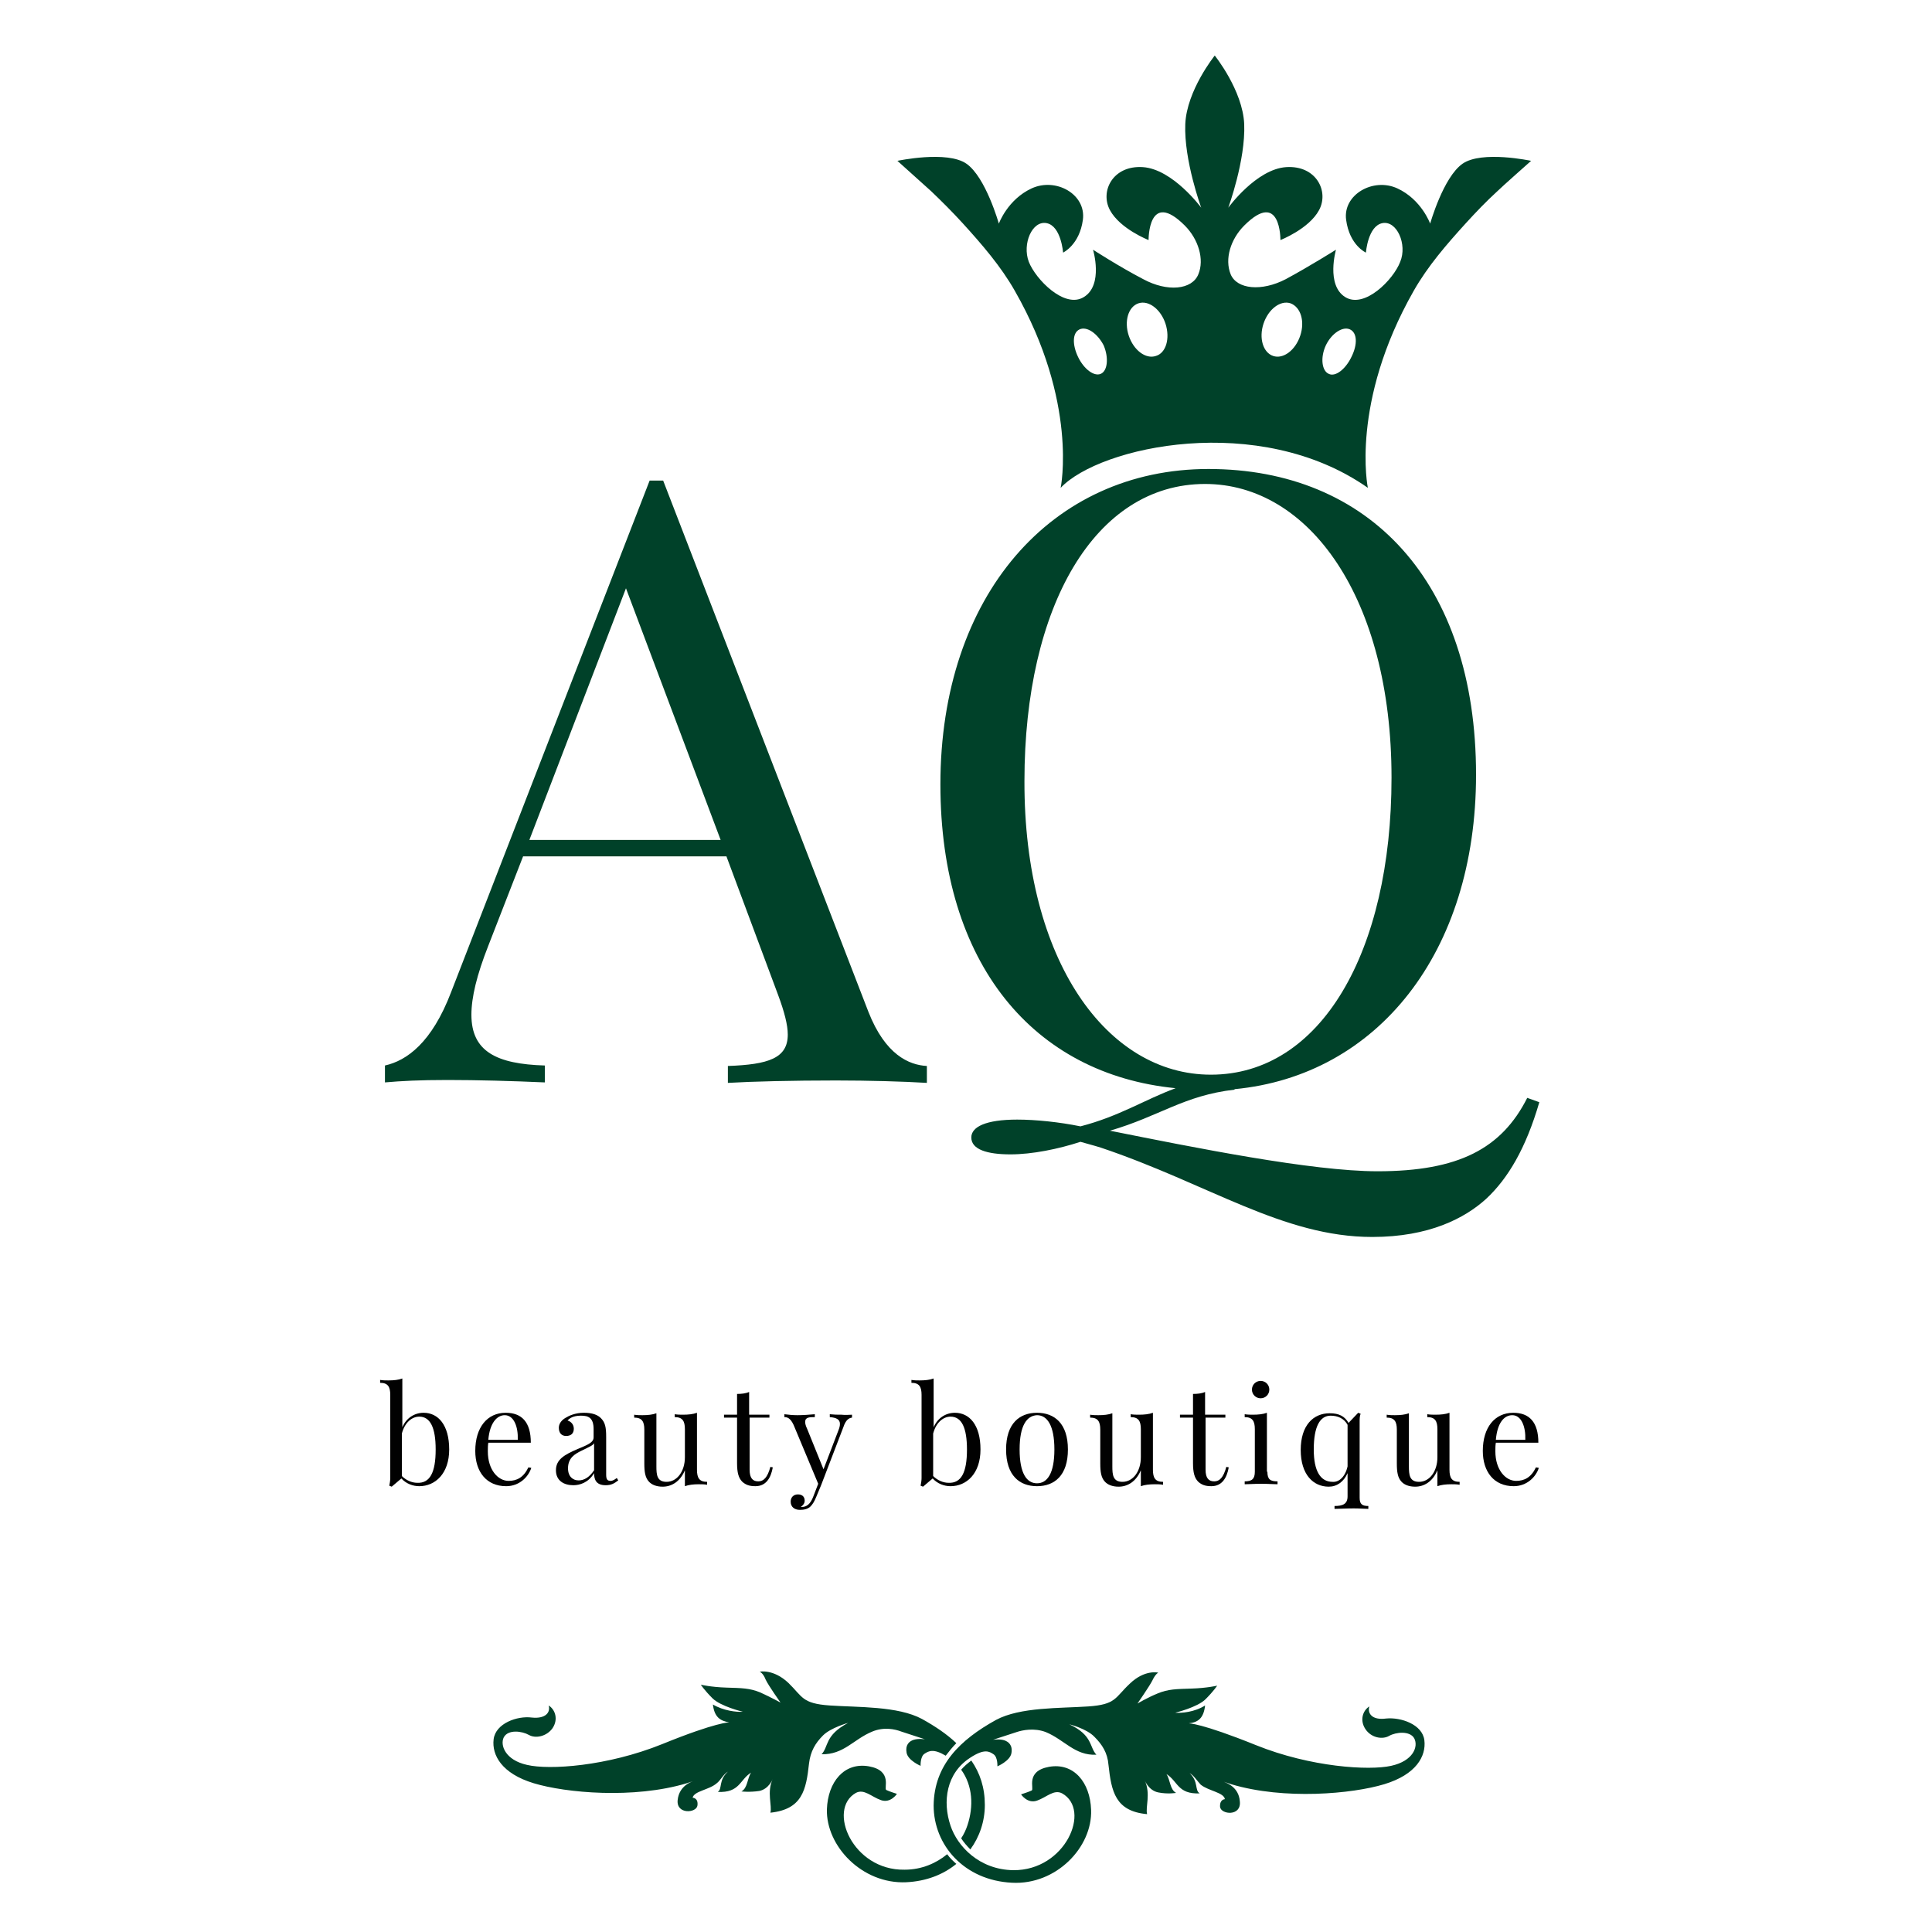 <?xml version="1.0" encoding="utf-8"?>
<!-- Generator: Adobe Illustrator 18.0.0, SVG Export Plug-In . SVG Version: 6.00 Build 0)  -->
<!DOCTYPE svg PUBLIC "-//W3C//DTD SVG 1.1//EN" "http://www.w3.org/Graphics/SVG/1.1/DTD/svg11.dtd">
<svg version="1.1" id="Layer_1" xmlns="http://www.w3.org/2000/svg" xmlns:xlink="http://www.w3.org/1999/xlink" x="0px" y="0px"
	 viewBox="0 0 400 400" enable-background="new 0 0 400 400" xml:space="preserve">
<path fill="#004129" d="M179.8,209.5c3.5,8.9,8.4,11,12.1,11.2v3.5c-4.8-0.3-12.1-0.5-18.8-0.5c-9,0-17.4,0.2-22.4,0.5v-3.5
	c8.4-0.3,12.4-1.6,12.4-6.5c0-2-0.7-4.7-2-8.2l-10.7-28.7h-42.1l-7.2,18.5c-2.4,6.1-3.5,10.7-3.5,14.3c0,7.6,5.2,10.2,15.2,10.5v3.5
	c-6.7-0.3-14-0.5-20.1-0.5c-5.9,0-9.6,0.2-13,0.5v-3.5c4.5-1,9.7-4.7,13.7-15.2l41.1-105.9h2.8L179.8,209.5z M129.6,121.8l-20,52.1
	h39.6L129.6,121.8z"/>
<path fill="#004129" d="M318.7,228.2c-2.8,9.6-6.5,15.8-11,20c-4.4,4-11.8,7.9-23.6,7.9c-18.5,0-33.9-11-56.2-18.5
	c-1.6-0.5-3.2-0.9-4.2-1.2c-4.6,1.5-10,2.6-14.5,2.6c-4.8,0-8.1-1-8.1-3.5c0-2.2,3-3.7,9.5-3.7c3.8,0,8.7,0.5,13.1,1.4
	c8.1-2.1,13.2-5.5,19.7-7.9c-29.4-2.9-48.7-25.7-48.7-62.9c0-39.1,23-65.3,55.5-65.3c33.2,0,55.4,23.3,55.4,63.3
	c0,36.9-20.5,62.3-50,65.1v0.1c-10.5,1.2-15.5,5.5-25.8,8.5c17.5,3.5,41.8,8.4,55.4,8.4c16.8,0,25.7-4.7,31-15.2L318.7,228.2z
	 M250.7,222.5c22.7,0,37.4-25.3,37.4-61.5c0-37.2-17.1-60.8-38.6-60.8c-22.8,0-37.4,25.3-37.4,61.5
	C212,198.9,229.2,222.5,250.7,222.5"/>
<path fill="#004129" d="M302.8,33.9c-4,2.8-6.7,12.4-6.7,12.4s-1.8-5-6.8-7.3c-5-2.3-11.3,1.3-10.6,6.5c0.7,5.3,4.1,6.8,4.1,6.8
	s0.4-5.5,3.4-6.1c3-0.6,5.2,4.4,3.7,8c-1.4,3.7-7.4,9.8-11.4,7.3c-4-2.5-1.9-9.8-1.9-9.8s-5.4,3.4-10.4,6.1c-5,2.6-10.1,2.1-11.4-1
	c-1.3-3.2,0-7.3,2.8-10.1c7.6-7.6,7.5,3,7.5,3s5.9-2.3,8-6.2c2.1-3.9-0.6-9.3-6.8-8.9c-6.2,0.4-12,8.4-12,8.4s3.6-9.8,3.3-17.3
	c-0.3-7-6.1-14.2-6.1-14.2s-5.8,7.2-6.1,14.2c-0.3,7.5,3.3,17.3,3.3,17.3s-5.9-8-12.1-8.4c-6.2-0.4-8.9,5-6.8,8.9
	c2.1,3.9,8,6.2,8,6.2s-0.1-10.6,7.5-3c2.8,2.8,4.1,7,2.8,10.1c-1.3,3.2-6.4,3.7-11.4,1c-5-2.6-10.4-6.1-10.4-6.1s2.2,7.3-1.9,9.8
	c-4,2.5-10-3.7-11.4-7.3c-1.4-3.7,0.7-8.6,3.7-8c3,0.6,3.4,6.1,3.4,6.1s3.4-1.6,4.1-6.8c0.7-5.3-5.6-8.8-10.6-6.5
	c-5,2.3-6.8,7.3-6.8,7.3s-2.7-9.6-6.7-12.4c-4-2.8-14.3-0.6-14.3-0.6s6.1,5.5,7,6.3c2.2,2.1,4.4,4.3,6.5,6.6c4,4.4,7.9,8.9,10.8,14
	c13.2,23.1,9.5,40.8,9.5,40.8c8.1-8.6,41.1-15.8,63.6,0c0,0-3.7-17.6,9.5-40.8c2.9-5.1,6.8-9.6,10.8-14c2.1-2.3,4.2-4.5,6.5-6.6
	c0.9-0.9,7-6.3,7-6.3S306.8,31.1,302.8,33.9 M227.9,77.4c-1.4,0.6-3.5-1-4.7-3.5c-1.2-2.5-1.2-5,0.3-5.7c1.5-0.7,3.7,0.8,5,3.3
	C229.6,74.1,229.3,76.8,227.9,77.4 M239.3,73.7c-2.1,0.7-4.6-1.2-5.6-4.2c-1-3-0.1-6,2-6.7c2.1-0.7,4.6,1.2,5.6,4.2
	C242.3,70.1,241.4,73.1,239.3,73.7 M269.2,69.5c-1,3-3.5,4.9-5.6,4.2c-2.1-0.7-3-3.7-2-6.7c1-3,3.5-4.9,5.6-4.2
	C269.3,63.6,270.2,66.5,269.2,69.5 M279.8,73.9c-1.2,2.5-3.3,4.2-4.7,3.5c-1.4-0.6-1.8-3.3-0.6-5.9c1.2-2.5,3.5-4,5-3.3
	C281,68.9,281.1,71.3,279.8,73.9"/>
<path fill="#004129" d="M143.5,372.4c0,0-0.9,0-1.2,0.5c-0.1,0.2-0.3,0.7,0,1"/>
<path fill-rule="evenodd" clip-rule="evenodd" fill="#004129" d="M253.4,368.9c0.3,0.1,0.9,0.3,1.5,0.5c11,3.3,25.1,2,31.7,0
	c6.6-2,8.7-5.8,8.3-9.1c-0.4-3.3-4.9-4.8-7.9-4.5c-3,0.4-3.9-1.1-3.5-2.5c-1.4,0.9-2,2.9-0.8,4.7c1.2,1.8,3.5,2.2,4.9,1.4
	c1.4-0.8,4.3-1.1,5.2,0.5c0.9,1.7-0.2,4.7-4.8,5.7c-4.5,1-16.6,0.3-28-4.3c-11.4-4.6-13.9-4.5-13.9-4.5c1.9-0.2,3.1-1,3.4-3.7
	c-2.2,1.4-4.9,1.6-6.2,1.5c0,0,4.6-1.1,6.3-2.8c1.7-1.7,2.4-2.8,2.4-2.8s-2.1,0.5-5.3,0.6c-3.2,0.1-4.8,0.1-7,1
	c-2.2,0.9-4.2,2.1-4.2,2.1s2.5-3.6,3.1-4.8c0.6-1.3,1.2-1.6,1.2-1.6s-2.8-0.7-5.9,2.3c-3.1,2.9-2.8,4.3-8.6,4.7
	c-5.8,0.4-14.1,0.1-19.1,2.8c-7.4,4.1-12.8,9.3-12.9,17.7c0,8.2,6.3,15.5,16.2,16c9.2,0.5,16.7-7.4,16.4-15.1
	c-0.2-5.7-3.6-9.8-8.7-8.9c-5,0.9-3,4.6-3.6,4.9c-0.6,0.3-2.2,0.8-2.2,0.8s1.3,2,3.3,1.3c2-0.7,3.5-2.4,5.2-1.5
	c6.1,3.4,0.7,16-10.1,15.9c-7.1-0.1-11.6-5-13-9.2c-1.7-5-0.9-10.9,4.1-14.1c2.9-1.9,3.9-1.3,4.8-0.7c0.9,0.6,0.8,2.5,0.8,2.5
	s2.6-1.1,2.9-2.7c0.3-1.7-0.6-2.4-1.5-2.7c-1-0.3-2.3-0.1-2.3-0.1s3.7-1.2,4.9-1.6c1.2-0.4,3.6-0.9,6,0c3.9,1.6,6,4.9,10.5,4.7
	c-1.5-1.6-0.7-4-5.6-6.3c0,0,3.6,0.9,5.2,2.6c1.6,1.6,2.7,3.3,2.9,5.8c0.6,5.5,1.4,9.6,8,10.2c-0.4-1.4,0.8-4.2-0.5-7
	c0,0,0.8,2.1,2.8,2.5c2,0.4,3.7,0.1,3.7,0.1c-1.3-0.7-1.2-2.7-2-3.9c2.4,1.5,2.3,4.2,6.9,4c-1.1-0.6-0.2-2.4-2.1-4.2
	c0.9,0.5,1.7,1.8,2.3,2.4c1.6,1.3,4.8,1.6,5,3c0,0-1.1,0-1,1.6c0.2,1.6,4.4,2,4.1-1.1C256.5,369.9,253.8,369.1,253.4,368.9"/>
<path fill="#004129" d="M201.1,364.5c-0.8,0.6-1.5,1.2-2.1,1.9c2.4,3.3,2.6,7.6,1.3,11.5c-0.3,0.9-0.7,1.8-1.3,2.7
	c0.5,0.8,1.2,1.6,1.9,2.3c1.9-2.6,3-5.8,3-9.2C203.9,370.1,202.9,367.1,201.1,364.5"/>
<path fill="#004129" d="M170.1,363.2c4.6,0.1,6.6-3.1,10.5-4.7c2.4-1,4.7-0.5,6,0c1.2,0.4,4.9,1.6,4.9,1.6s-1.3-0.2-2.3,0.1
	c-1,0.3-1.8,1.1-1.5,2.7c0.3,1.6,2.9,2.7,2.9,2.7s-0.1-1.9,0.8-2.5c0.9-0.6,1.9-1.1,4.4,0.4c0.7-0.9,1.4-1.8,2.2-2.6
	c-2-1.9-4.4-3.5-7.1-5c-5-2.7-13.3-2.4-19.1-2.8c-5.8-0.4-5.6-1.8-8.6-4.7c-3.1-2.9-5.9-2.3-5.9-2.3s0.7,0.3,1.2,1.6
	c0.6,1.3,3.1,4.8,3.1,4.8s-2-1.1-4.2-2.1c-2.2-0.9-3.8-0.9-7-1c-3.2-0.1-5.3-0.6-5.3-0.6s0.7,1.1,2.4,2.8c1.7,1.7,6.3,2.8,6.3,2.8
	c-1.3,0.1-4-0.2-6.2-1.5c0.3,2.6,1.5,3.4,3.4,3.7c0,0-2.6-0.1-13.9,4.5c-11.4,4.6-23.4,5.4-28,4.3c-4.5-1-5.6-4.1-4.8-5.7
	c0.9-1.7,3.8-1.3,5.2-0.5c1.4,0.8,3.7,0.3,4.9-1.4c1.2-1.8,0.6-3.8-0.8-4.7c0.4,1.4-0.6,2.8-3.5,2.5c-3-0.4-7.5,1.2-7.9,4.5
	c-0.4,3.3,1.7,7.1,8.3,9.1c6.6,2,20.7,3.3,31.7,0c0.6-0.2,1.2-0.4,1.5-0.5c-0.3,0.1-3.1,0.9-3.4,4c-0.3,3,3.9,2.7,4.1,1.1
	c0.2-1.6-1-1.6-1-1.6c0.3-1.4,3.4-1.6,5-3c0.7-0.5,1.4-1.9,2.3-2.4c-2,1.8-1.1,3.6-2.1,4.2c4.6,0.2,4.5-2.5,6.9-4
	c-0.8,1.2-0.7,3.2-2,3.9c0,0,1.7,0.2,3.7-0.1c2-0.4,2.8-2.5,2.8-2.5c-1.3,2.7-0.1,5.6-0.5,7c6.6-0.7,7.4-4.7,8-10.2
	c0.3-2.5,1.3-4.2,2.9-5.8c1.6-1.6,5.2-2.6,5.2-2.6C170.7,359.3,171.6,361.6,170.1,363.2"/>
<path fill="#004129" d="M196.1,383.9c-2.2,1.8-5.2,3.2-8.8,3.2c-10.8,0.2-16.1-12.5-10.1-15.9c1.7-0.9,3.2,0.8,5.2,1.5
	c2,0.7,3.3-1.3,3.3-1.3s-1.6-0.5-2.2-0.8c-0.6-0.3,1.4-4-3.6-4.9c-5.1-0.9-8.5,3.2-8.7,8.9c-0.2,7.6,7.3,15.5,16.4,15.1
	c4.2-0.2,7.7-1.6,10.4-3.8C197.3,385.3,196.7,384.7,196.1,383.9"/>
<path fill="#004129" d="M253.7,372.4c0,0,0.9,0,1.2,0.5c0.1,0.2,0.3,0.7,0,1"/>
<path fill="#010101" d="M93,300.1c0,5-2.9,7.6-6.2,7.6c-1.3,0-2.7-0.5-3.7-1.6l-2,1.7l-0.5-0.2c0.1-0.5,0.2-1.1,0.2-1.6v-17.2
	c0-1.7-0.5-2.5-2.1-2.5v-0.6c0.6,0.1,1.2,0.1,1.7,0.1c1.1,0,2.1-0.1,2.9-0.4v10.1c0.8-1.9,2.5-3,4.4-3C90.7,292.5,93,295,93,300.1
	 M90.2,300.1c0-4.5-1.1-6.8-3.4-6.8c-1.5,0-3,1.2-3.6,3.5v8.8c0.9,0.9,2.1,1.4,3.2,1.4C89,307.1,90.2,304.9,90.2,300.1"/>
<path fill="#010101" d="M110,303.9c-0.6,1.9-2.5,3.8-5.2,3.8c-4.1,0-6.4-3-6.4-7.3c0-4.9,2.5-7.9,6.3-7.9c3.3,0,5.2,1.9,5.2,6.2
	h-8.8c-0.1,0.5-0.1,1.2-0.1,1.8c0,3.8,2.1,6.1,4.3,6.1c1.7,0,3.1-0.7,4.1-2.8L110,303.9z M101.1,298.1h6.1c0.1-2.7-0.8-5.1-2.7-5.1
	C102.9,293,101.4,294.6,101.1,298.1"/>
<path fill="#010101" d="M124.4,293.6c0.9,0.9,1.1,1.9,1.1,3.9v7.8c0,0.9,0.2,1.3,0.9,1.3c0.5,0,0.9-0.3,1.3-0.6l0.3,0.5
	c-0.8,0.6-1.4,1-2.6,1c-2,0-2.4-1.2-2.4-2.5c-1.2,2-3,2.5-4.3,2.5c-1.9,0-3.6-0.9-3.6-3.1c0-2.2,1.7-3.2,4.5-4.4
	c1.9-0.8,3.3-1.3,3.3-2.4v-1.7c0-2.4-1.1-2.8-2.6-2.8c-1,0-2.1,0.2-2.8,1c0.7,0.2,1.3,0.8,1.3,1.7c0,1-0.6,1.5-1.6,1.5
	c-1,0-1.5-0.7-1.5-1.7c0-0.8,0.5-1.5,1.3-2c0.8-0.5,2.1-1.1,3.9-1.1C122.6,292.5,123.7,292.9,124.4,293.6 M123,298.8
	c-0.3,0.5-0.9,0.7-2.7,1.6c-1.2,0.6-2.7,1.4-2.7,3.6c0,1.7,1,2.5,2.2,2.5c1.1,0,2.2-0.6,3.2-2.1V298.8z"/>
<path fill="#010101" d="M144.3,304.3c0,1.7,0.5,2.5,2.1,2.5v0.6c-0.6-0.1-1.2-0.1-1.7-0.1c-1.1,0-2.1,0.1-2.9,0.4v-3.3
	c-1,2.4-2.8,3.4-4.6,3.4c-1.3,0-2.3-0.4-2.9-1.1c-0.7-0.8-0.9-1.9-0.9-3.7v-7c0-1.7-0.5-2.5-2.1-2.5v-0.6c0.6,0.1,1.2,0.1,1.7,0.1
	c1.1,0,2.1-0.1,2.9-0.4v11c0,1.7,0.1,3.2,2.1,3.2c2.2,0,3.8-2.2,3.8-5.1v-5.8c0-1.7-0.5-2.5-2.1-2.5v-0.6c0.6,0.1,1.2,0.1,1.7,0.1
	c1.1,0,2.1-0.1,2.9-0.4V304.3z"/>
<path fill="#010101" d="M159.3,292.9v0.6h-4.1v10.8c0,1.8,0.7,2.4,1.8,2.4c1.1,0,1.9-0.8,2.5-3l0.5,0.1c-0.4,2.2-1.4,3.9-3.6,3.9
	c-1.3,0-2-0.3-2.7-0.9c-0.8-0.8-1.1-1.9-1.1-3.9v-9.4h-2.7v-0.6h2.7v-4.3c0.9,0,1.8-0.1,2.5-0.4v4.7H159.3z"/>
<path fill="#010101" d="M176.4,292.9v0.6c-0.7,0.1-1.3,0.5-1.8,2l-4.6,12l-1,2.4c-0.4,1-0.8,1.6-1.2,2c-0.6,0.6-1.5,0.7-2.2,0.7
	c-1.1,0-1.9-0.6-1.9-1.7c0-0.9,0.6-1.5,1.5-1.5c0.8,0,1.4,0.4,1.4,1.3c0,0.6-0.4,1-0.8,1.3c0.1,0,0.1,0,0.2,0c1,0,1.8-0.6,2.4-2.2
	l1-2.6l-5.1-12.2c-0.7-1.5-1.4-1.6-1.9-1.6v-0.6c0.8,0.1,1.7,0.2,2.7,0.2c1.1,0,2.5-0.1,3.6-0.2v0.6c-1.1,0-2,0-2,1
	c0,0.3,0.1,0.8,0.4,1.4l3.4,8.4l3.1-8.1c0.2-0.5,0.3-0.9,0.3-1.3c0-0.9-0.7-1.3-2.1-1.4v-0.6c1,0.1,1.5,0.1,2.4,0.1
	C175.1,293,175.8,292.9,176.4,292.9"/>
<path fill="#010101" d="M203,300.1c0,5-2.9,7.6-6.2,7.6c-1.3,0-2.7-0.5-3.7-1.6l-2,1.7l-0.5-0.2c0.1-0.5,0.2-1.1,0.2-1.6v-17.2
	c0-1.7-0.5-2.5-2.1-2.5v-0.6c0.6,0.1,1.2,0.1,1.7,0.1c1.1,0,2.1-0.1,2.9-0.4v10.1c0.8-1.9,2.5-3,4.4-3
	C200.7,292.5,203,295,203,300.1 M200.2,300.1c0-4.5-1.1-6.8-3.4-6.8c-1.5,0-3,1.2-3.6,3.5v8.8c0.9,0.9,2.1,1.4,3.2,1.4
	C199,307.1,200.2,304.9,200.2,300.1"/>
<path fill="#010101" d="M221.1,300.1c0,5.4-2.8,7.6-6.4,7.6c-3.6,0-6.4-2.2-6.4-7.6c0-5.4,2.8-7.6,6.4-7.6
	C218.3,292.5,221.1,294.7,221.1,300.1 M211.1,300.1c0,5,1.5,7,3.6,7c2.1,0,3.6-2,3.6-7c0-5-1.5-7.1-3.6-7.1
	C212.6,293.1,211.1,295.1,211.1,300.1"/>
<path fill="#010101" d="M238.7,304.3c0,1.7,0.5,2.5,2.1,2.5v0.6c-0.6-0.1-1.2-0.1-1.7-0.1c-1.1,0-2.1,0.1-2.9,0.4v-3.3
	c-1,2.4-2.8,3.4-4.6,3.4c-1.3,0-2.3-0.4-2.9-1.1c-0.7-0.8-0.9-1.9-0.9-3.7v-7c0-1.7-0.5-2.5-2.1-2.5v-0.6c0.6,0.1,1.2,0.1,1.7,0.1
	c1.1,0,2.1-0.1,2.9-0.4v11c0,1.7,0.1,3.2,2.1,3.2c2.2,0,3.8-2.2,3.8-5.1v-5.8c0-1.7-0.5-2.5-2.1-2.5v-0.6c0.6,0.1,1.2,0.1,1.7,0.1
	c1.1,0,2.1-0.1,2.9-0.4V304.3z"/>
<path fill="#010101" d="M253.7,292.9v0.6h-4.1v10.8c0,1.8,0.7,2.4,1.8,2.4c1.1,0,1.9-0.8,2.5-3l0.5,0.1c-0.4,2.2-1.4,3.9-3.6,3.9
	c-1.3,0-2-0.3-2.7-0.9c-0.8-0.8-1.1-1.9-1.1-3.9v-9.4h-2.7v-0.6h2.7v-4.3c0.9,0,1.8-0.1,2.5-0.4v4.7H253.7z"/>
<path fill="#010101" d="M262.4,304.7c0,1.6,0.6,2,2.1,2v0.6c-0.6,0-2.1-0.1-3.4-0.1c-1.3,0-2.7,0.1-3.4,0.1v-0.6
	c1.5,0,2.1-0.5,2.1-2v-8.8c0-1.7-0.5-2.5-2.1-2.5v-0.6c0.6,0.1,1.2,0.1,1.7,0.1c1.1,0,2.1-0.1,2.9-0.4V304.7z M262.8,287.7
	c0,1-0.8,1.8-1.8,1.8c-1,0-1.8-0.8-1.8-1.8c0-1,0.8-1.8,1.8-1.8C262,285.9,262.8,286.7,262.8,287.7"/>
<path fill="#010101" d="M281.5,310.1c0,1.3,0.5,1.7,1.8,1.7v0.6c-0.6,0-1.8-0.1-3-0.1c-1.6,0-3.2,0.1-4,0.1v-0.6
	c1.7,0,2.7-0.4,2.7-2v-4.8c-0.8,1.8-2.2,2.8-3.9,2.8c-3.2,0-5.8-2.5-5.8-7.6c0-5.1,2.6-7.6,6-7.6c1.9,0,3.1,0.6,3.9,2
	c0.7-0.7,1.3-1.4,2-2.1l0.5,0.2c-0.2,0.5-0.2,1.1-0.2,1.6V310.1z M279,303.6V295c-0.7-1.3-2-1.9-3.5-1.9c-2.2,0-3.5,2.2-3.5,7
	c0,4.5,1.4,6.7,3.9,6.7C277.2,306.9,278.5,305.8,279,303.6"/>
<path fill="#010101" d="M300.1,304.3c0,1.7,0.5,2.5,2.1,2.5v0.6c-0.6-0.1-1.2-0.1-1.7-0.1c-1.1,0-2.1,0.1-2.9,0.4v-3.3
	c-1,2.4-2.8,3.4-4.6,3.4c-1.3,0-2.3-0.4-2.9-1.1c-0.7-0.8-0.9-1.9-0.9-3.7v-7c0-1.7-0.5-2.5-2.1-2.5v-0.6c0.6,0.1,1.2,0.1,1.7,0.1
	c1.1,0,2.1-0.1,2.9-0.4v11c0,1.7,0.1,3.2,2.1,3.2c2.2,0,3.8-2.2,3.8-5.1v-5.8c0-1.7-0.5-2.5-2.1-2.5v-0.6c0.6,0.1,1.2,0.1,1.7,0.1
	c1.1,0,2.1-0.1,2.9-0.4V304.3z"/>
<path fill="#010101" d="M318.6,303.9c-0.6,1.9-2.5,3.8-5.2,3.8c-4.1,0-6.4-3-6.4-7.3c0-4.9,2.5-7.9,6.3-7.9c3.3,0,5.2,1.9,5.2,6.2
	h-8.8c-0.1,0.5-0.1,1.2-0.1,1.8c0,3.8,2.1,6.1,4.3,6.1c1.7,0,3.1-0.7,4.1-2.8L318.6,303.9z M309.7,298.1h6.1
	c0.1-2.7-0.8-5.1-2.7-5.1C311.4,293,310,294.6,309.7,298.1"/>
</svg>
